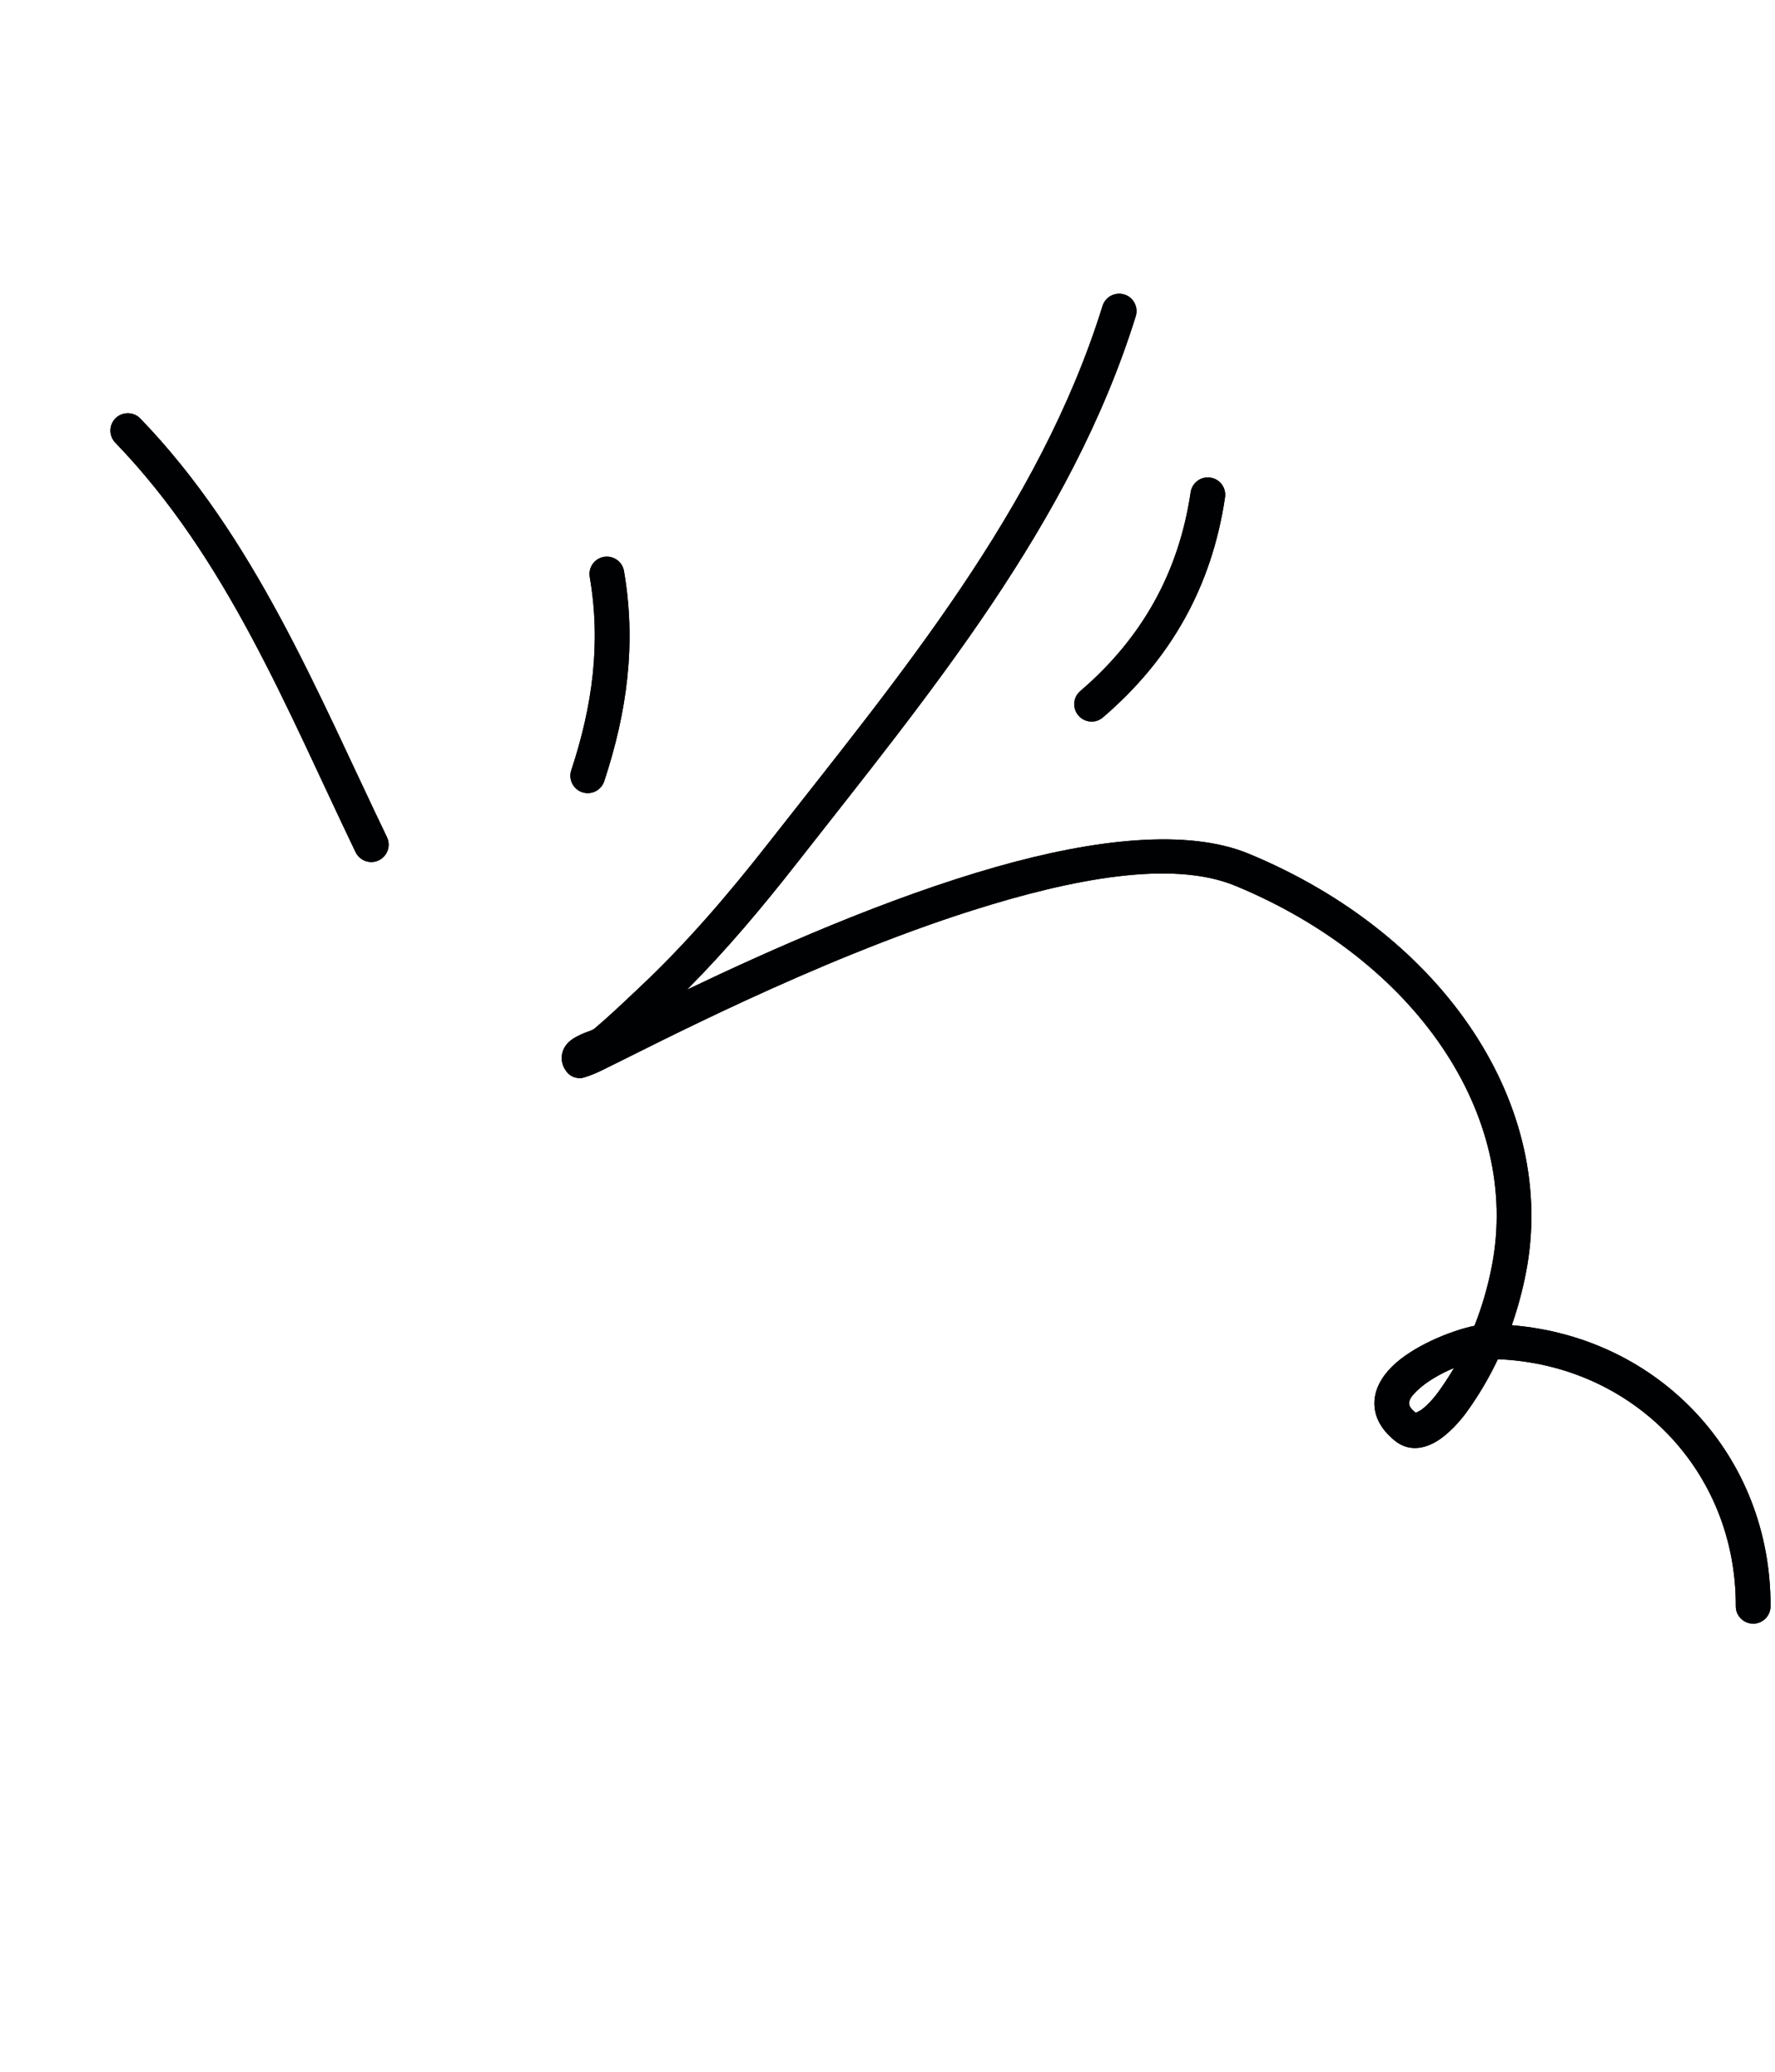 <svg width="84" height="98" viewBox="0 0 84 98" fill="none" xmlns="http://www.w3.org/2000/svg">
<path fill-rule="evenodd" clip-rule="evenodd" d="M16.828 40.311C13.574 33.551 10.748 26.418 5.456 20.94C5.142 20.613 5.149 20.094 5.475 19.777C5.803 19.463 6.322 19.47 6.639 19.796C12.054 25.402 14.982 32.68 18.311 39.598C18.509 40.006 18.335 40.499 17.926 40.695C17.517 40.894 17.027 40.719 16.828 40.311Z" fill="black"/>
<path fill-rule="evenodd" clip-rule="evenodd" d="M16.828 40.311C13.574 33.551 10.748 26.418 5.456 20.94C5.142 20.613 5.149 20.094 5.475 19.777C5.803 19.463 6.322 19.47 6.639 19.796C12.054 25.402 14.982 32.68 18.311 39.598C18.509 40.006 18.335 40.499 17.926 40.695C17.517 40.894 17.027 40.719 16.828 40.311Z" fill="#000103"/>
<path fill-rule="evenodd" clip-rule="evenodd" d="M27.034 36.438C28.032 33.421 28.451 30.432 27.909 27.293C27.831 26.845 28.132 26.42 28.579 26.341C29.027 26.265 29.453 26.566 29.529 27.012C30.119 30.425 29.68 33.673 28.595 36.952C28.453 37.384 27.988 37.62 27.556 37.476C27.126 37.335 26.89 36.867 27.034 36.438Z" fill="black"/>
<path fill-rule="evenodd" clip-rule="evenodd" d="M27.034 36.438C28.032 33.421 28.451 30.432 27.909 27.293C27.831 26.845 28.132 26.42 28.579 26.341C29.027 26.265 29.453 26.566 29.529 27.012C30.119 30.425 29.68 33.673 28.595 36.952C28.453 37.384 27.988 37.62 27.556 37.476C27.126 37.335 26.89 36.867 27.034 36.438Z" fill="#000103"/>
<path fill-rule="evenodd" clip-rule="evenodd" d="M51.125 32.687C54.034 30.196 55.785 27.088 56.346 23.285C56.412 22.836 56.83 22.525 57.28 22.592C57.728 22.656 58.039 23.075 57.973 23.524C57.352 27.733 55.416 31.177 52.195 33.935C51.851 34.232 51.33 34.189 51.035 33.846C50.739 33.5 50.78 32.98 51.125 32.687Z" fill="black"/>
<path fill-rule="evenodd" clip-rule="evenodd" d="M51.125 32.687C54.034 30.196 55.785 27.088 56.346 23.285C56.412 22.836 56.83 22.525 57.28 22.592C57.728 22.656 58.039 23.075 57.973 23.524C57.352 27.733 55.416 31.177 52.195 33.935C51.851 34.232 51.33 34.189 51.035 33.846C50.739 33.5 50.78 32.98 51.125 32.687Z" fill="#000103"/>
<path fill-rule="evenodd" clip-rule="evenodd" d="M70.885 64.294C70.463 65.185 69.961 66.039 69.376 66.838C69.116 67.194 68.531 67.877 67.918 68.219C67.266 68.585 66.589 68.613 66.019 68.156C65.263 67.549 65.021 66.901 65.043 66.306C65.064 65.734 65.356 65.162 65.864 64.655C66.835 63.685 68.653 62.943 69.778 62.713C70.138 61.803 70.411 60.861 70.598 59.899C71.992 52.738 66.98 45.424 58.464 41.901C55.483 40.669 50.79 41.549 45.987 43.074C38.508 45.447 30.791 49.508 28.497 50.624C27.93 50.898 27.566 50.998 27.484 50.999C27.086 51.01 26.886 50.8 26.775 50.641C26.616 50.41 26.573 50.188 26.584 49.988C26.601 49.717 26.722 49.446 26.997 49.221C27.149 49.097 27.384 48.977 27.643 48.867C27.824 48.793 28.034 48.741 28.145 48.647C28.856 48.045 29.525 47.403 30.203 46.765C32.486 44.626 34.476 42.294 36.404 39.831C42.531 32.007 49.174 24.116 52.177 14.471C52.312 14.038 52.773 13.794 53.207 13.93C53.639 14.062 53.882 14.523 53.748 14.959C50.686 24.796 43.947 32.864 37.699 40.844C36.059 42.938 34.374 44.941 32.511 46.815C36.452 44.929 41.976 42.472 47.18 40.997C51.808 39.685 56.196 39.185 59.094 40.383C68.422 44.242 73.741 52.37 72.213 60.212C72.049 61.051 71.826 61.881 71.543 62.687C78.561 63.257 83.817 68.891 83.789 75.984C83.788 76.439 83.417 76.805 82.964 76.804C82.509 76.8 82.142 76.432 82.144 75.977C82.169 69.586 77.295 64.554 70.885 64.294ZM68.809 64.709C68.576 65.107 68.322 65.492 68.049 65.868C67.902 66.068 67.609 66.431 67.275 66.68C67.196 66.737 67.061 66.802 66.998 66.83C66.803 66.669 66.68 66.53 66.687 66.368C66.694 66.166 66.848 65.996 67.026 65.818C67.472 65.371 68.155 64.983 68.809 64.709Z" fill="black"/>
<path fill-rule="evenodd" clip-rule="evenodd" d="M70.885 64.294C70.463 65.185 69.961 66.039 69.376 66.838C69.116 67.194 68.531 67.877 67.918 68.219C67.266 68.585 66.589 68.613 66.019 68.156C65.263 67.549 65.021 66.901 65.043 66.306C65.064 65.734 65.356 65.162 65.864 64.655C66.835 63.685 68.653 62.943 69.778 62.713C70.138 61.803 70.411 60.861 70.598 59.899C71.992 52.738 66.98 45.424 58.464 41.901C55.483 40.669 50.79 41.549 45.987 43.074C38.508 45.447 30.791 49.508 28.497 50.624C27.93 50.898 27.566 50.998 27.484 50.999C27.086 51.01 26.886 50.8 26.775 50.641C26.616 50.41 26.573 50.188 26.584 49.988C26.601 49.717 26.722 49.446 26.997 49.221C27.149 49.097 27.384 48.977 27.643 48.867C27.824 48.793 28.034 48.741 28.145 48.647C28.856 48.045 29.525 47.403 30.203 46.765C32.486 44.626 34.476 42.294 36.404 39.831C42.531 32.007 49.174 24.116 52.177 14.471C52.312 14.038 52.773 13.794 53.207 13.93C53.639 14.062 53.882 14.523 53.748 14.959C50.686 24.796 43.947 32.864 37.699 40.844C36.059 42.938 34.374 44.941 32.511 46.815C36.452 44.929 41.976 42.472 47.18 40.997C51.808 39.685 56.196 39.185 59.094 40.383C68.422 44.242 73.741 52.37 72.213 60.212C72.049 61.051 71.826 61.881 71.543 62.687C78.561 63.257 83.817 68.891 83.789 75.984C83.788 76.439 83.417 76.805 82.964 76.804C82.509 76.8 82.142 76.432 82.144 75.977C82.169 69.586 77.295 64.554 70.885 64.294ZM68.809 64.709C68.576 65.107 68.322 65.492 68.049 65.868C67.902 66.068 67.609 66.431 67.275 66.68C67.196 66.737 67.061 66.802 66.998 66.83C66.803 66.669 66.68 66.53 66.687 66.368C66.694 66.166 66.848 65.996 67.026 65.818C67.472 65.371 68.155 64.983 68.809 64.709Z" fill="#000103"/>
</svg>
